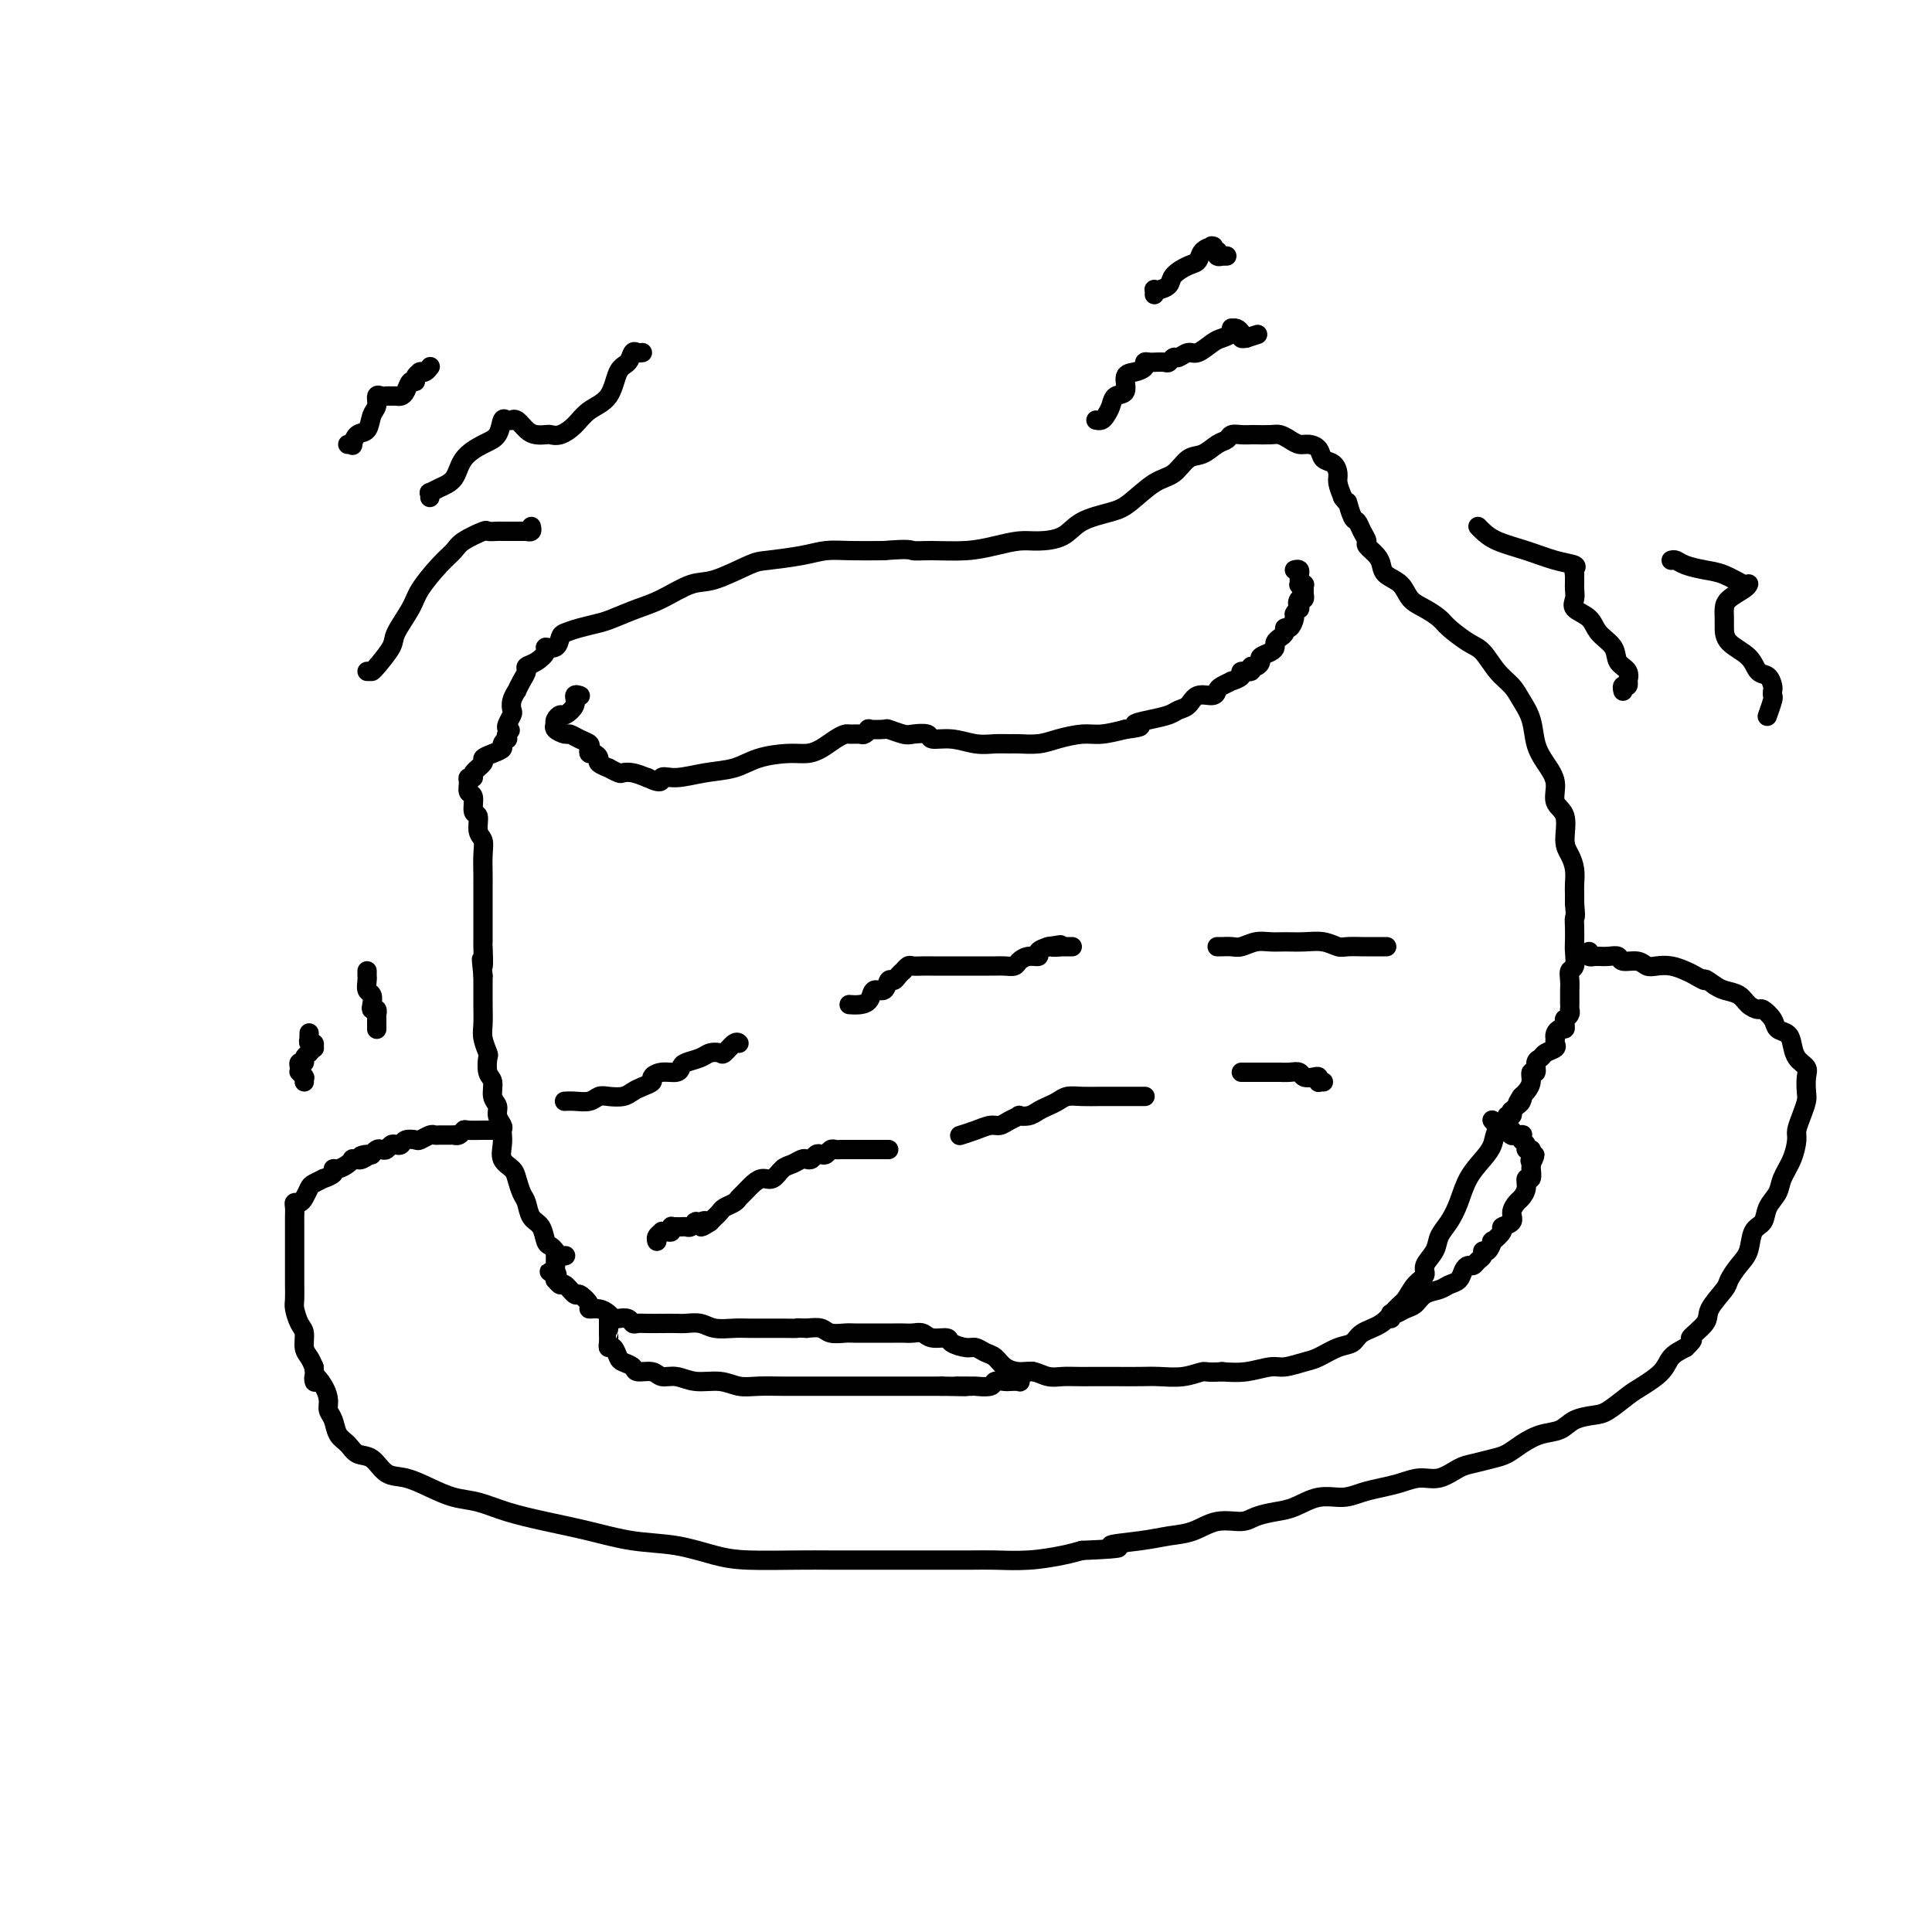 <svg viewBox='0 0 400 400' version='1.1' xmlns='http://www.w3.org/2000/svg' xmlns:xlink='http://www.w3.org/1999/xlink'><g fill='none' stroke='#000000' stroke-width='4' stroke-linecap='round' stroke-linejoin='round'><path d='M117,260c0.089,-0.023 0.178,-0.046 0,0c-0.178,0.046 -0.624,0.160 -1,0c-0.376,-0.160 -0.682,-0.594 -1,-1c-0.318,-0.406 -0.649,-0.784 -1,-1c-0.351,-0.216 -0.724,-0.269 -1,-1c-0.276,-0.731 -0.455,-2.139 -1,-3c-0.545,-0.861 -1.454,-1.175 -2,-2c-0.546,-0.825 -0.728,-2.159 -1,-3c-0.272,-0.841 -0.633,-1.187 -1,-2c-0.367,-0.813 -0.739,-2.092 -1,-3c-0.261,-0.908 -0.410,-1.444 -1,-2c-0.590,-0.556 -1.623,-1.133 -2,-2c-0.377,-0.867 -0.100,-2.024 0,-3c0.100,-0.976 0.023,-1.770 0,-2c-0.023,-0.230 0.009,0.104 0,0c-0.009,-0.104 -0.059,-0.646 0,-1c0.059,-0.354 0.227,-0.522 0,-1c-0.227,-0.478 -0.849,-1.267 -1,-2c-0.151,-0.733 0.170,-1.409 0,-2c-0.170,-0.591 -0.829,-1.098 -1,-2c-0.171,-0.902 0.147,-2.198 0,-3c-0.147,-0.802 -0.757,-1.109 -1,-2c-0.243,-0.891 -0.118,-2.367 0,-3c0.118,-0.633 0.228,-0.424 0,-1c-0.228,-0.576 -0.793,-1.939 -1,-3c-0.207,-1.061 -0.055,-1.820 0,-3c0.055,-1.180 0.015,-2.779 0,-4c-0.015,-1.221 -0.004,-2.063 0,-3c0.004,-0.937 0.002,-1.968 0,-3'/><path d='M100,202c-0.619,-6.093 -0.166,-2.326 0,-2c0.166,0.326 0.044,-2.790 0,-4c-0.044,-1.210 -0.012,-0.514 0,-1c0.012,-0.486 0.003,-2.155 0,-3c-0.003,-0.845 -0.001,-0.867 0,-1c0.001,-0.133 0.000,-0.376 0,-1c-0.000,-0.624 -0.000,-1.630 0,-2c0.000,-0.370 0.001,-0.106 0,-1c-0.001,-0.894 -0.004,-2.948 0,-4c0.004,-1.052 0.016,-1.102 0,-2c-0.016,-0.898 -0.061,-2.644 0,-4c0.061,-1.356 0.228,-2.322 0,-3c-0.228,-0.678 -0.849,-1.070 -1,-2c-0.151,-0.930 0.170,-2.399 0,-3c-0.170,-0.601 -0.831,-0.333 -1,-1c-0.169,-0.667 0.155,-2.269 0,-3c-0.155,-0.731 -0.790,-0.590 -1,-1c-0.210,-0.410 0.004,-1.370 0,-2c-0.004,-0.630 -0.227,-0.928 0,-1c0.227,-0.072 0.903,0.083 1,0c0.097,-0.083 -0.387,-0.403 0,-1c0.387,-0.597 1.644,-1.469 2,-2c0.356,-0.531 -0.188,-0.721 0,-1c0.188,-0.279 1.108,-0.649 2,-1c0.892,-0.351 1.756,-0.685 2,-1c0.244,-0.315 -0.130,-0.610 0,-1c0.130,-0.390 0.766,-0.874 1,-1c0.234,-0.126 0.067,0.107 0,0c-0.067,-0.107 -0.033,-0.553 0,-1'/><path d='M105,152c1.239,-1.561 0.336,-0.464 0,0c-0.336,0.464 -0.104,0.294 0,0c0.104,-0.294 0.079,-0.711 0,-1c-0.079,-0.289 -0.213,-0.450 0,-1c0.213,-0.550 0.774,-1.491 1,-2c0.226,-0.509 0.116,-0.587 0,-1c-0.116,-0.413 -0.237,-1.161 0,-2c0.237,-0.839 0.833,-1.769 1,-2c0.167,-0.231 -0.093,0.237 0,0c0.093,-0.237 0.541,-1.180 1,-2c0.459,-0.820 0.930,-1.516 1,-2c0.070,-0.484 -0.262,-0.755 0,-1c0.262,-0.245 1.117,-0.465 2,-1c0.883,-0.535 1.793,-1.386 2,-2c0.207,-0.614 -0.291,-0.990 0,-1c0.291,-0.010 1.369,0.348 2,0c0.631,-0.348 0.813,-1.402 1,-2c0.187,-0.598 0.377,-0.741 1,-1c0.623,-0.259 1.679,-0.634 3,-1c1.321,-0.366 2.905,-0.722 4,-1c1.095,-0.278 1.699,-0.478 3,-1c1.301,-0.522 3.297,-1.366 5,-2c1.703,-0.634 3.113,-1.059 5,-2c1.887,-0.941 4.251,-2.399 6,-3c1.749,-0.601 2.883,-0.347 5,-1c2.117,-0.653 5.218,-2.213 7,-3c1.782,-0.787 2.245,-0.799 4,-1c1.755,-0.201 4.800,-0.590 7,-1c2.200,-0.410 3.554,-0.841 5,-1c1.446,-0.159 2.985,-0.045 5,0c2.015,0.045 4.508,0.023 7,0'/><path d='M183,114c5.540,-0.461 5.392,-0.113 6,0c0.608,0.113 1.974,-0.008 4,0c2.026,0.008 4.713,0.144 7,0c2.287,-0.144 4.174,-0.570 6,-1c1.826,-0.430 3.591,-0.864 5,-1c1.409,-0.136 2.462,0.026 4,0c1.538,-0.026 3.562,-0.241 5,-1c1.438,-0.759 2.289,-2.061 4,-3c1.711,-0.939 4.282,-1.516 6,-2c1.718,-0.484 2.585,-0.874 4,-2c1.415,-1.126 3.380,-2.988 5,-4c1.620,-1.012 2.896,-1.174 4,-2c1.104,-0.826 2.035,-2.316 3,-3c0.965,-0.684 1.963,-0.561 3,-1c1.037,-0.439 2.113,-1.438 3,-2c0.887,-0.562 1.584,-0.687 2,-1c0.416,-0.313 0.552,-0.816 1,-1c0.448,-0.184 1.208,-0.050 2,0c0.792,0.050 1.616,0.016 2,0c0.384,-0.016 0.330,-0.014 1,0c0.670,0.014 2.066,0.042 3,0c0.934,-0.042 1.406,-0.153 2,0c0.594,0.153 1.310,0.570 2,1c0.690,0.430 1.354,0.874 2,1c0.646,0.126 1.273,-0.065 2,0c0.727,0.065 1.553,0.387 2,1c0.447,0.613 0.515,1.518 1,2c0.485,0.482 1.388,0.542 2,1c0.612,0.458 0.934,1.316 1,2c0.066,0.684 -0.124,1.196 0,2c0.124,0.804 0.562,1.902 1,3'/><path d='M278,103c1.262,1.756 0.917,0.645 1,1c0.083,0.355 0.595,2.174 1,3c0.405,0.826 0.704,0.658 1,1c0.296,0.342 0.591,1.194 1,2c0.409,0.806 0.934,1.567 1,2c0.066,0.433 -0.326,0.538 0,1c0.326,0.462 1.371,1.282 2,2c0.629,0.718 0.843,1.333 1,2c0.157,0.667 0.259,1.386 1,2c0.741,0.614 2.122,1.122 3,2c0.878,0.878 1.253,2.126 2,3c0.747,0.874 1.866,1.373 3,2c1.134,0.627 2.284,1.382 3,2c0.716,0.618 0.996,1.099 2,2c1.004,0.901 2.730,2.222 4,3c1.270,0.778 2.084,1.014 3,2c0.916,0.986 1.932,2.721 3,4c1.068,1.279 2.186,2.102 3,3c0.814,0.898 1.322,1.870 2,3c0.678,1.130 1.524,2.417 2,4c0.476,1.583 0.580,3.461 1,5c0.420,1.539 1.155,2.741 2,4c0.845,1.259 1.798,2.577 2,4c0.202,1.423 -0.349,2.950 0,4c0.349,1.050 1.596,1.622 2,3c0.404,1.378 -0.035,3.562 0,5c0.035,1.438 0.545,2.128 1,3c0.455,0.872 0.854,1.924 1,3c0.146,1.076 0.039,2.174 0,3c-0.039,0.826 -0.011,1.379 0,2c0.011,0.621 0.006,1.311 0,2'/><path d='M326,187c0.310,3.386 0.084,2.851 0,3c-0.084,0.149 -0.026,0.981 0,2c0.026,1.019 0.021,2.226 0,3c-0.021,0.774 -0.058,1.114 0,2c0.058,0.886 0.212,2.316 0,3c-0.212,0.684 -0.789,0.620 -1,1c-0.211,0.380 -0.057,1.202 0,2c0.057,0.798 0.015,1.572 0,2c-0.015,0.428 -0.003,0.510 0,1c0.003,0.490 -0.003,1.389 0,2c0.003,0.611 0.015,0.933 0,1c-0.015,0.067 -0.057,-0.123 0,0c0.057,0.123 0.212,0.559 0,1c-0.212,0.441 -0.792,0.888 -1,1c-0.208,0.112 -0.046,-0.111 0,0c0.046,0.111 -0.026,0.556 0,1c0.026,0.444 0.151,0.889 0,1c-0.151,0.111 -0.577,-0.111 -1,0c-0.423,0.111 -0.844,0.555 -1,1c-0.156,0.445 -0.049,0.893 0,1c0.049,0.107 0.039,-0.126 0,0c-0.039,0.126 -0.105,0.610 0,1c0.105,0.390 0.383,0.687 0,1c-0.383,0.313 -1.427,0.643 -2,1c-0.573,0.357 -0.675,0.743 -1,1c-0.325,0.257 -0.875,0.387 -1,1c-0.125,0.613 0.174,1.708 0,2c-0.174,0.292 -0.820,-0.221 -1,0c-0.180,0.221 0.105,1.175 0,2c-0.105,0.825 -0.602,1.521 -1,2c-0.398,0.479 -0.699,0.739 -1,1'/><path d='M315,227c-1.559,2.735 -0.457,0.574 0,0c0.457,-0.574 0.267,0.439 0,1c-0.267,0.561 -0.612,0.672 -1,1c-0.388,0.328 -0.820,0.875 -1,1c-0.180,0.125 -0.108,-0.172 0,0c0.108,0.172 0.251,0.812 0,1c-0.251,0.188 -0.895,-0.074 -1,0c-0.105,0.074 0.330,0.486 0,1c-0.330,0.514 -1.425,1.130 -2,2c-0.575,0.870 -0.629,1.993 -1,3c-0.371,1.007 -1.059,1.897 -2,3c-0.941,1.103 -2.135,2.420 -3,4c-0.865,1.580 -1.403,3.424 -2,5c-0.597,1.576 -1.255,2.884 -2,4c-0.745,1.116 -1.579,2.041 -2,3c-0.421,0.959 -0.431,1.952 -1,3c-0.569,1.048 -1.699,2.153 -2,3c-0.301,0.847 0.227,1.438 0,2c-0.227,0.562 -1.209,1.095 -2,2c-0.791,0.905 -1.390,2.183 -2,3c-0.610,0.817 -1.229,1.173 -2,2c-0.771,0.827 -1.694,2.123 -3,3c-1.306,0.877 -2.995,1.334 -4,2c-1.005,0.666 -1.326,1.542 -2,2c-0.674,0.458 -1.701,0.500 -3,1c-1.299,0.500 -2.871,1.458 -4,2c-1.129,0.542 -1.816,0.667 -3,1c-1.184,0.333 -2.864,0.873 -4,1c-1.136,0.127 -1.729,-0.158 -3,0c-1.271,0.158 -3.220,0.759 -5,1c-1.780,0.241 -3.390,0.120 -5,0'/><path d='M253,284c-3.361,0.249 -3.265,-0.130 -4,0c-0.735,0.130 -2.301,0.767 -4,1c-1.699,0.233 -3.532,0.063 -5,0c-1.468,-0.063 -2.570,-0.017 -4,0c-1.430,0.017 -3.187,0.006 -5,0c-1.813,-0.006 -3.682,-0.005 -5,0c-1.318,0.005 -2.085,0.016 -3,0c-0.915,-0.016 -1.978,-0.059 -3,0c-1.022,0.059 -2.003,0.219 -3,0c-0.997,-0.219 -2.010,-0.818 -3,-1c-0.990,-0.182 -1.956,0.052 -3,0c-1.044,-0.052 -2.165,-0.392 -3,-1c-0.835,-0.608 -1.383,-1.486 -2,-2c-0.617,-0.514 -1.301,-0.664 -2,-1c-0.699,-0.336 -1.412,-0.860 -2,-1c-0.588,-0.140 -1.049,0.102 -2,0c-0.951,-0.102 -2.390,-0.549 -3,-1c-0.610,-0.451 -0.389,-0.905 -1,-1c-0.611,-0.095 -2.052,0.171 -3,0c-0.948,-0.171 -1.404,-0.778 -2,-1c-0.596,-0.222 -1.334,-0.060 -2,0c-0.666,0.060 -1.262,0.016 -2,0c-0.738,-0.016 -1.619,-0.004 -2,0c-0.381,0.004 -0.261,0.001 -1,0c-0.739,-0.001 -2.338,0.001 -3,0c-0.662,-0.001 -0.389,-0.004 -1,0c-0.611,0.004 -2.106,0.015 -3,0c-0.894,-0.015 -1.188,-0.056 -2,0c-0.812,0.056 -2.142,0.207 -3,0c-0.858,-0.207 -1.245,-0.774 -2,-1c-0.755,-0.226 -1.877,-0.113 -3,0'/><path d='M167,275c-3.729,-0.155 -2.051,-0.042 -2,0c0.051,0.042 -1.526,0.012 -3,0c-1.474,-0.012 -2.845,-0.007 -4,0c-1.155,0.007 -2.095,0.016 -3,0c-0.905,-0.016 -1.775,-0.057 -3,0c-1.225,0.057 -2.806,0.211 -4,0c-1.194,-0.211 -2.000,-0.789 -3,-1c-1.000,-0.211 -2.194,-0.057 -3,0c-0.806,0.057 -1.224,0.016 -2,0c-0.776,-0.016 -1.909,-0.008 -3,0c-1.091,0.008 -2.141,0.016 -3,0c-0.859,-0.016 -1.526,-0.056 -2,0c-0.474,0.056 -0.756,0.208 -1,0c-0.244,-0.208 -0.449,-0.778 -1,-1c-0.551,-0.222 -1.448,-0.098 -2,0c-0.552,0.098 -0.759,0.168 -1,0c-0.241,-0.168 -0.517,-0.575 -1,-1c-0.483,-0.425 -1.175,-0.868 -2,-1c-0.825,-0.132 -1.783,0.048 -2,0c-0.217,-0.048 0.307,-0.323 0,-1c-0.307,-0.677 -1.445,-1.754 -2,-2c-0.555,-0.246 -0.527,0.341 -1,0c-0.473,-0.341 -1.447,-1.611 -2,-2c-0.553,-0.389 -0.684,0.102 -1,0c-0.316,-0.102 -0.816,-0.797 -1,-1c-0.184,-0.203 -0.053,0.085 0,0c0.053,-0.085 0.026,-0.542 0,-1'/><path d='M115,264c-2.475,-1.505 -0.663,-0.267 0,0c0.663,0.267 0.178,-0.437 0,-1c-0.178,-0.563 -0.048,-0.986 0,-1c0.048,-0.014 0.013,0.381 0,0c-0.013,-0.381 -0.004,-1.537 0,-2c0.004,-0.463 0.002,-0.231 0,0'/><path d='M120,144c0.128,0.044 0.256,0.088 0,0c-0.256,-0.088 -0.895,-0.308 -1,0c-0.105,0.308 0.326,1.144 0,2c-0.326,0.856 -1.407,1.731 -2,2c-0.593,0.269 -0.697,-0.069 -1,0c-0.303,0.069 -0.806,0.544 -1,1c-0.194,0.456 -0.078,0.892 0,1c0.078,0.108 0.117,-0.112 0,0c-0.117,0.112 -0.392,0.555 0,1c0.392,0.445 1.450,0.893 2,1c0.550,0.107 0.592,-0.125 1,0c0.408,0.125 1.184,0.607 2,1c0.816,0.393 1.673,0.697 2,1c0.327,0.303 0.124,0.606 0,1c-0.124,0.394 -0.169,0.880 0,1c0.169,0.120 0.551,-0.127 1,0c0.449,0.127 0.964,0.626 1,1c0.036,0.374 -0.409,0.622 0,1c0.409,0.378 1.670,0.885 2,1c0.330,0.115 -0.271,-0.163 0,0c0.271,0.163 1.413,0.765 2,1c0.587,0.235 0.620,0.102 1,0c0.380,-0.102 1.109,-0.172 2,0c0.891,0.172 1.946,0.586 3,1'/><path d='M134,161c3.512,1.688 2.793,0.407 3,0c0.207,-0.407 1.339,0.059 3,0c1.661,-0.059 3.852,-0.642 6,-1c2.148,-0.358 4.255,-0.490 6,-1c1.745,-0.510 3.128,-1.397 5,-2c1.872,-0.603 4.232,-0.922 6,-1c1.768,-0.078 2.945,0.084 4,0c1.055,-0.084 1.988,-0.415 3,-1c1.012,-0.585 2.102,-1.424 3,-2c0.898,-0.576 1.604,-0.890 2,-1c0.396,-0.110 0.481,-0.015 1,0c0.519,0.015 1.471,-0.048 2,0c0.529,0.048 0.637,0.208 1,0c0.363,-0.208 0.983,-0.784 1,-1c0.017,-0.216 -0.569,-0.072 0,0c0.569,0.072 2.293,0.071 3,0c0.707,-0.071 0.397,-0.211 1,0c0.603,0.211 2.120,0.774 3,1c0.880,0.226 1.123,0.117 2,0c0.877,-0.117 2.387,-0.242 3,0c0.613,0.242 0.328,0.849 1,1c0.672,0.151 2.300,-0.156 4,0c1.700,0.156 3.473,0.775 5,1c1.527,0.225 2.809,0.058 4,0c1.191,-0.058 2.293,-0.005 3,0c0.707,0.005 1.020,-0.036 2,0c0.980,0.036 2.627,0.151 4,0c1.373,-0.151 2.471,-0.566 4,-1c1.529,-0.434 3.489,-0.886 5,-1c1.511,-0.114 2.575,0.110 4,0c1.425,-0.110 3.213,-0.555 5,-1'/><path d='M233,151c5.125,-0.642 2.437,-0.748 2,-1c-0.437,-0.252 1.376,-0.650 3,-1c1.624,-0.350 3.058,-0.653 4,-1c0.942,-0.347 1.390,-0.737 2,-1c0.610,-0.263 1.380,-0.399 2,-1c0.620,-0.601 1.088,-1.668 2,-2c0.912,-0.332 2.267,0.069 3,0c0.733,-0.069 0.846,-0.610 1,-1c0.154,-0.390 0.351,-0.630 1,-1c0.649,-0.370 1.751,-0.868 2,-1c0.249,-0.132 -0.354,0.104 0,0c0.354,-0.104 1.667,-0.549 2,-1c0.333,-0.451 -0.313,-0.908 0,-1c0.313,-0.092 1.585,0.183 2,0c0.415,-0.183 -0.026,-0.822 0,-1c0.026,-0.178 0.519,0.107 1,0c0.481,-0.107 0.951,-0.606 1,-1c0.049,-0.394 -0.324,-0.683 0,-1c0.324,-0.317 1.345,-0.662 2,-1c0.655,-0.338 0.945,-0.669 1,-1c0.055,-0.331 -0.126,-0.661 0,-1c0.126,-0.339 0.560,-0.686 1,-1c0.440,-0.314 0.887,-0.595 1,-1c0.113,-0.405 -0.110,-0.936 0,-1c0.110,-0.064 0.551,0.338 1,0c0.449,-0.338 0.905,-1.415 1,-2c0.095,-0.585 -0.171,-0.679 0,-1c0.171,-0.321 0.778,-0.870 1,-1c0.222,-0.130 0.060,0.157 0,0c-0.060,-0.157 -0.017,-0.759 0,-1c0.017,-0.241 0.009,-0.120 0,0'/><path d='M269,125c1.873,-2.255 0.554,-0.393 0,0c-0.554,0.393 -0.345,-0.683 0,-1c0.345,-0.317 0.824,0.126 1,0c0.176,-0.126 0.047,-0.822 0,-1c-0.047,-0.178 -0.013,0.163 0,0c0.013,-0.163 0.004,-0.828 0,-1c-0.004,-0.172 -0.005,0.150 0,0c0.005,-0.150 0.015,-0.771 0,-1c-0.015,-0.229 -0.057,-0.065 0,0c0.057,0.065 0.211,0.032 0,0c-0.211,-0.032 -0.789,-0.061 -1,0c-0.211,0.061 -0.057,0.214 0,0c0.057,-0.214 0.015,-0.793 0,-1c-0.015,-0.207 -0.004,-0.040 0,0c0.004,0.040 0.002,-0.046 0,0c-0.002,0.046 -0.004,0.222 0,0c0.004,-0.222 0.015,-0.844 0,-1c-0.015,-0.156 -0.056,0.154 0,0c0.056,-0.154 0.207,-0.772 0,-1c-0.207,-0.228 -0.774,-0.065 -1,0c-0.226,0.065 -0.113,0.033 0,0'/><path d='M102,234c-0.451,-0.000 -0.903,-0.000 -1,0c-0.097,0.000 0.160,0.000 0,0c-0.160,-0.000 -0.736,-0.001 -1,0c-0.264,0.001 -0.217,0.004 0,0c0.217,-0.004 0.604,-0.015 0,0c-0.604,0.015 -2.199,0.057 -3,0c-0.801,-0.057 -0.807,-0.211 -1,0c-0.193,0.211 -0.573,0.789 -1,1c-0.427,0.211 -0.902,0.057 -1,0c-0.098,-0.057 0.180,-0.015 0,0c-0.180,0.015 -0.818,0.004 -1,0c-0.182,-0.004 0.092,-0.001 0,0c-0.092,0.001 -0.548,-0.001 -1,0c-0.452,0.001 -0.899,0.004 -1,0c-0.101,-0.004 0.143,-0.015 0,0c-0.143,0.015 -0.672,0.056 -1,0c-0.328,-0.056 -0.455,-0.207 -1,0c-0.545,0.207 -1.508,0.774 -2,1c-0.492,0.226 -0.513,0.112 -1,0c-0.487,-0.112 -1.440,-0.223 -2,0c-0.560,0.223 -0.727,0.778 -1,1c-0.273,0.222 -0.650,0.111 -1,0c-0.350,-0.111 -0.672,-0.222 -1,0c-0.328,0.222 -0.663,0.778 -1,1c-0.337,0.222 -0.678,0.111 -1,0c-0.322,-0.111 -0.625,-0.222 -1,0c-0.375,0.222 -0.821,0.778 -1,1c-0.179,0.222 -0.089,0.111 0,0'/><path d='M77,239c-4.051,0.713 -1.678,-0.005 -1,0c0.678,0.005 -0.340,0.733 -1,1c-0.660,0.267 -0.964,0.074 -1,0c-0.036,-0.074 0.194,-0.030 0,0c-0.194,0.030 -0.813,0.046 -1,0c-0.187,-0.046 0.057,-0.153 0,0c-0.057,0.153 -0.416,0.567 -1,1c-0.584,0.433 -1.395,0.886 -2,1c-0.605,0.114 -1.006,-0.110 -1,0c0.006,0.110 0.419,0.553 0,1c-0.419,0.447 -1.670,0.897 -2,1c-0.330,0.103 0.263,-0.140 0,0c-0.263,0.140 -1.381,0.664 -2,1c-0.619,0.336 -0.740,0.484 -1,1c-0.260,0.516 -0.658,1.398 -1,2c-0.342,0.602 -0.628,0.923 -1,1c-0.372,0.077 -0.832,-0.091 -1,0c-0.168,0.091 -0.045,0.439 0,1c0.045,0.561 0.012,1.333 0,2c-0.012,0.667 -0.003,1.227 0,2c0.003,0.773 0.001,1.758 0,3c-0.001,1.242 -0.001,2.740 0,4c0.001,1.260 0.003,2.281 0,3c-0.003,0.719 -0.011,1.136 0,2c0.011,0.864 0.041,2.175 0,3c-0.041,0.825 -0.152,1.166 0,2c0.152,0.834 0.565,2.163 1,3c0.435,0.837 0.890,1.183 1,2c0.110,0.817 -0.124,2.105 0,3c0.124,0.895 0.607,1.399 1,2c0.393,0.601 0.697,1.301 1,2'/><path d='M65,283c0.515,5.169 -0.199,2.591 0,2c0.199,-0.591 1.309,0.804 2,2c0.691,1.196 0.962,2.193 1,3c0.038,0.807 -0.156,1.425 0,2c0.156,0.575 0.664,1.108 1,2c0.336,0.892 0.501,2.145 1,3c0.499,0.855 1.332,1.314 2,2c0.668,0.686 1.171,1.601 2,2c0.829,0.399 1.985,0.282 3,1c1.015,0.718 1.890,2.272 3,3c1.110,0.728 2.454,0.632 4,1c1.546,0.368 3.295,1.201 5,2c1.705,0.799 3.366,1.565 5,2c1.634,0.435 3.242,0.540 5,1c1.758,0.460 3.668,1.274 6,2c2.332,0.726 5.088,1.364 8,2c2.912,0.636 5.982,1.270 9,2c3.018,0.730 5.986,1.554 9,2c3.014,0.446 6.074,0.512 9,1c2.926,0.488 5.717,1.399 8,2c2.283,0.601 4.057,0.893 7,1c2.943,0.107 7.056,0.029 10,0c2.944,-0.029 4.721,-0.008 7,0c2.279,0.008 5.061,0.002 8,0c2.939,-0.002 6.033,0.000 8,0c1.967,-0.000 2.805,-0.003 5,0c2.195,0.003 5.746,0.012 8,0c2.254,-0.012 3.213,-0.044 5,0c1.787,0.044 4.404,0.166 7,0c2.596,-0.166 5.170,-0.619 7,-1c1.830,-0.381 2.915,-0.691 4,-1'/><path d='M224,321c11.749,-0.490 6.623,-0.713 6,-1c-0.623,-0.287 3.258,-0.636 6,-1c2.742,-0.364 4.347,-0.741 6,-1c1.653,-0.259 3.355,-0.398 5,-1c1.645,-0.602 3.233,-1.665 5,-2c1.767,-0.335 3.714,0.060 5,0c1.286,-0.060 1.912,-0.576 3,-1c1.088,-0.424 2.639,-0.758 4,-1c1.361,-0.242 2.530,-0.394 4,-1c1.470,-0.606 3.239,-1.668 5,-2c1.761,-0.332 3.513,0.064 5,0c1.487,-0.064 2.707,-0.590 4,-1c1.293,-0.410 2.657,-0.705 4,-1c1.343,-0.295 2.665,-0.590 4,-1c1.335,-0.410 2.682,-0.936 4,-1c1.318,-0.064 2.607,0.334 4,0c1.393,-0.334 2.889,-1.402 4,-2c1.111,-0.598 1.836,-0.728 3,-1c1.164,-0.272 2.766,-0.688 4,-1c1.234,-0.312 2.100,-0.521 3,-1c0.900,-0.479 1.834,-1.228 3,-2c1.166,-0.772 2.565,-1.567 4,-2c1.435,-0.433 2.905,-0.504 4,-1c1.095,-0.496 1.814,-1.416 3,-2c1.186,-0.584 2.839,-0.831 4,-1c1.161,-0.169 1.829,-0.262 3,-1c1.171,-0.738 2.844,-2.123 4,-3c1.156,-0.877 1.794,-1.245 3,-2c1.206,-0.755 2.978,-1.895 4,-3c1.022,-1.105 1.292,-2.173 2,-3c0.708,-0.827 1.854,-1.414 3,-2'/><path d='M349,279c2.524,-2.315 0.832,-1.602 1,-2c0.168,-0.398 2.194,-1.906 3,-3c0.806,-1.094 0.391,-1.775 1,-3c0.609,-1.225 2.242,-2.993 3,-4c0.758,-1.007 0.641,-1.252 1,-2c0.359,-0.748 1.194,-1.999 2,-3c0.806,-1.001 1.582,-1.752 2,-3c0.418,-1.248 0.478,-2.994 1,-4c0.522,-1.006 1.505,-1.272 2,-2c0.495,-0.728 0.501,-1.918 1,-3c0.499,-1.082 1.492,-2.057 2,-3c0.508,-0.943 0.531,-1.855 1,-3c0.469,-1.145 1.383,-2.523 2,-4c0.617,-1.477 0.936,-3.052 1,-4c0.064,-0.948 -0.127,-1.269 0,-2c0.127,-0.731 0.572,-1.873 1,-3c0.428,-1.127 0.840,-2.240 1,-3c0.160,-0.760 0.068,-1.166 0,-2c-0.068,-0.834 -0.111,-2.097 0,-3c0.111,-0.903 0.377,-1.446 0,-2c-0.377,-0.554 -1.395,-1.121 -2,-2c-0.605,-0.879 -0.796,-2.072 -1,-3c-0.204,-0.928 -0.421,-1.593 -1,-2c-0.579,-0.407 -1.520,-0.556 -2,-1c-0.480,-0.444 -0.498,-1.183 -1,-2c-0.502,-0.817 -1.489,-1.710 -2,-2c-0.511,-0.290 -0.546,0.025 -1,0c-0.454,-0.025 -1.328,-0.388 -2,-1c-0.672,-0.612 -1.142,-1.472 -2,-2c-0.858,-0.528 -2.102,-0.722 -3,-1c-0.898,-0.278 -1.449,-0.639 -2,-1'/><path d='M355,204c-2.829,-2.034 -1.902,-1.120 -2,-1c-0.098,0.120 -1.220,-0.555 -2,-1c-0.780,-0.445 -1.219,-0.659 -2,-1c-0.781,-0.341 -1.905,-0.808 -3,-1c-1.095,-0.192 -2.163,-0.108 -3,0c-0.837,0.108 -1.445,0.239 -2,0c-0.555,-0.239 -1.057,-0.849 -2,-1c-0.943,-0.151 -2.329,0.156 -3,0c-0.671,-0.156 -0.629,-0.774 -1,-1c-0.371,-0.226 -1.156,-0.061 -2,0c-0.844,0.061 -1.747,0.017 -2,0c-0.253,-0.017 0.142,-0.008 0,0c-0.142,0.008 -0.823,0.016 -1,0c-0.177,-0.016 0.148,-0.056 0,0c-0.148,0.056 -0.771,0.207 -1,0c-0.229,-0.207 -0.066,-0.774 0,-1c0.066,-0.226 0.033,-0.113 0,0'/><path d='M126,273c0.000,-0.231 0.000,-0.462 0,0c-0.000,0.462 -0.001,1.617 0,2c0.001,0.383 0.003,-0.004 0,0c-0.003,0.004 -0.012,0.400 0,1c0.012,0.600 0.043,1.404 0,2c-0.043,0.596 -0.162,0.986 0,1c0.162,0.014 0.605,-0.346 1,0c0.395,0.346 0.743,1.398 1,2c0.257,0.602 0.424,0.754 1,1c0.576,0.246 1.560,0.587 2,1c0.440,0.413 0.335,0.899 1,1c0.665,0.101 2.099,-0.184 3,0c0.901,0.184 1.269,0.838 2,1c0.731,0.162 1.825,-0.167 3,0c1.175,0.167 2.432,0.829 4,1c1.568,0.171 3.446,-0.150 5,0c1.554,0.150 2.782,0.772 4,1c1.218,0.228 2.426,0.061 4,0c1.574,-0.061 3.515,-0.016 5,0c1.485,0.016 2.513,0.004 4,0c1.487,-0.004 3.432,-0.001 5,0c1.568,0.001 2.758,0.000 4,0c1.242,-0.000 2.534,-0.000 4,0c1.466,0.000 3.106,0.000 4,0c0.894,-0.000 1.044,-0.000 2,0c0.956,0.000 2.719,0.000 4,0c1.281,-0.000 2.080,-0.000 3,0c0.920,0.000 1.960,0.000 3,0'/><path d='M195,287c8.391,0.154 3.868,0.037 3,0c-0.868,-0.037 1.918,0.004 3,0c1.082,-0.004 0.460,-0.054 1,0c0.540,0.054 2.243,0.210 3,0c0.757,-0.210 0.567,-0.787 1,-1c0.433,-0.213 1.489,-0.061 2,0c0.511,0.061 0.477,0.030 1,0c0.523,-0.030 1.602,-0.060 2,0c0.398,0.060 0.113,0.208 0,0c-0.113,-0.208 -0.055,-0.774 0,-1c0.055,-0.226 0.106,-0.113 0,0c-0.106,0.113 -0.369,0.226 0,0c0.369,-0.226 1.368,-0.792 2,-1c0.632,-0.208 0.895,-0.060 1,0c0.105,0.060 0.053,0.030 0,0'/><path d='M288,273c0.018,-0.416 0.035,-0.831 0,-1c-0.035,-0.169 -0.124,-0.090 0,0c0.124,0.090 0.460,0.193 1,0c0.540,-0.193 1.285,-0.682 2,-1c0.715,-0.318 1.400,-0.465 2,-1c0.600,-0.535 1.116,-1.456 2,-2c0.884,-0.544 2.135,-0.710 3,-1c0.865,-0.290 1.345,-0.704 2,-1c0.655,-0.296 1.485,-0.475 2,-1c0.515,-0.525 0.716,-1.397 1,-2c0.284,-0.603 0.650,-0.936 1,-1c0.350,-0.064 0.685,0.143 1,0c0.315,-0.143 0.611,-0.635 1,-1c0.389,-0.365 0.873,-0.604 1,-1c0.127,-0.396 -0.101,-0.950 0,-1c0.101,-0.050 0.533,0.404 1,0c0.467,-0.404 0.970,-1.666 1,-2c0.030,-0.334 -0.413,0.259 0,0c0.413,-0.259 1.683,-1.369 2,-2c0.317,-0.631 -0.319,-0.784 0,-1c0.319,-0.216 1.592,-0.494 2,-1c0.408,-0.506 -0.049,-1.240 0,-2c0.049,-0.760 0.605,-1.546 1,-2c0.395,-0.454 0.628,-0.574 1,-1c0.372,-0.426 0.884,-1.157 1,-2c0.116,-0.843 -0.165,-1.798 0,-2c0.165,-0.202 0.776,0.348 1,0c0.224,-0.348 0.060,-1.594 0,-2c-0.060,-0.406 -0.017,0.027 0,0c0.017,-0.027 0.009,-0.513 0,-1'/><path d='M317,241c1.547,-3.163 0.416,-1.569 0,-1c-0.416,0.569 -0.115,0.115 0,0c0.115,-0.115 0.046,0.110 0,0c-0.046,-0.110 -0.069,-0.554 0,-1c0.069,-0.446 0.228,-0.894 0,-1c-0.228,-0.106 -0.844,0.129 -1,0c-0.156,-0.129 0.147,-0.623 0,-1c-0.147,-0.377 -0.743,-0.637 -1,-1c-0.257,-0.363 -0.174,-0.828 0,-1c0.174,-0.172 0.440,-0.050 0,0c-0.440,0.050 -1.586,0.027 -2,0c-0.414,-0.027 -0.096,-0.059 0,0c0.096,0.059 -0.030,0.208 0,0c0.030,-0.208 0.215,-0.773 0,-1c-0.215,-0.227 -0.832,-0.117 -1,0c-0.168,0.117 0.113,0.242 0,0c-0.113,-0.242 -0.619,-0.849 -1,-1c-0.381,-0.151 -0.638,0.155 -1,0c-0.362,-0.155 -0.828,-0.773 -1,-1c-0.172,-0.227 -0.049,-0.065 0,0c0.049,0.065 0.025,0.032 0,0'/><path d='M117,228c0.040,-0.002 0.080,-0.004 0,0c-0.080,0.004 -0.279,0.015 0,0c0.279,-0.015 1.037,-0.056 2,0c0.963,0.056 2.131,0.208 3,0c0.869,-0.208 1.440,-0.777 2,-1c0.560,-0.223 1.111,-0.101 2,0c0.889,0.101 2.118,0.182 3,0c0.882,-0.182 1.418,-0.627 2,-1c0.582,-0.373 1.210,-0.673 2,-1c0.790,-0.327 1.742,-0.679 2,-1c0.258,-0.321 -0.178,-0.611 0,-1c0.178,-0.389 0.972,-0.878 2,-1c1.028,-0.122 2.292,0.121 3,0c0.708,-0.121 0.862,-0.607 1,-1c0.138,-0.393 0.259,-0.692 1,-1c0.741,-0.308 2.100,-0.626 3,-1c0.900,-0.374 1.341,-0.804 2,-1c0.659,-0.196 1.536,-0.158 2,0c0.464,0.158 0.517,0.434 1,0c0.483,-0.434 1.398,-1.580 2,-2c0.602,-0.420 0.893,-0.113 1,0c0.107,0.113 0.031,0.032 0,0c-0.031,-0.032 -0.015,-0.016 0,0'/><path d='M176,208c-0.170,-0.013 -0.340,-0.026 0,0c0.340,0.026 1.190,0.090 2,0c0.810,-0.090 1.579,-0.335 2,-1c0.421,-0.665 0.494,-1.750 1,-2c0.506,-0.250 1.446,0.335 2,0c0.554,-0.335 0.722,-1.591 1,-2c0.278,-0.409 0.666,0.030 1,0c0.334,-0.030 0.613,-0.530 1,-1c0.387,-0.470 0.880,-0.911 1,-1c0.120,-0.089 -0.135,0.172 0,0c0.135,-0.172 0.659,-0.778 1,-1c0.341,-0.222 0.500,-0.059 1,0c0.500,0.059 1.341,0.016 2,0c0.659,-0.016 1.135,-0.004 2,0c0.865,0.004 2.119,0.001 3,0c0.881,-0.001 1.388,-0.000 2,0c0.612,0.000 1.329,0.000 2,0c0.671,-0.000 1.296,-0.000 2,0c0.704,0.000 1.488,0.001 2,0c0.512,-0.001 0.752,-0.003 1,0c0.248,0.003 0.503,0.011 1,0c0.497,-0.011 1.237,-0.041 2,0c0.763,0.041 1.548,0.152 2,0c0.452,-0.152 0.571,-0.565 1,-1c0.429,-0.435 1.166,-0.890 2,-1c0.834,-0.110 1.763,0.124 2,0c0.237,-0.124 -0.218,-0.607 0,-1c0.218,-0.393 1.109,-0.697 2,-1'/><path d='M217,196c4.743,-0.774 1.600,-0.207 1,0c-0.600,0.207 1.342,0.056 2,0c0.658,-0.056 0.032,-0.015 0,0c-0.032,0.015 0.530,0.004 1,0c0.470,-0.004 0.849,-0.001 1,0c0.151,0.001 0.076,0.001 0,0'/><path d='M252,196c0.238,0.008 0.475,0.016 1,0c0.525,-0.016 1.336,-0.057 2,0c0.664,0.057 1.181,0.212 2,0c0.819,-0.212 1.941,-0.790 3,-1c1.059,-0.210 2.056,-0.053 3,0c0.944,0.053 1.837,-0.000 3,0c1.163,0.000 2.596,0.053 4,0c1.404,-0.053 2.778,-0.210 4,0c1.222,0.210 2.293,0.788 3,1c0.707,0.212 1.050,0.057 2,0c0.950,-0.057 2.506,-0.015 3,0c0.494,0.015 -0.074,0.004 0,0c0.074,-0.004 0.791,-0.001 1,0c0.209,0.001 -0.089,0.000 0,0c0.089,-0.000 0.564,-0.000 1,0c0.436,0.000 0.834,0.000 1,0c0.166,-0.000 0.101,-0.000 0,0c-0.101,0.000 -0.237,0.000 0,0c0.237,-0.000 0.848,-0.000 1,0c0.152,0.000 -0.155,0.000 0,0c0.155,-0.000 0.773,-0.000 1,0c0.227,0.000 0.065,0.000 0,0c-0.065,-0.000 -0.032,-0.000 0,0'/><path d='M274,224c-0.422,-0.002 -0.845,-0.004 -1,0c-0.155,0.004 -0.044,0.015 0,0c0.044,-0.015 0.019,-0.056 0,0c-0.019,0.056 -0.032,0.207 0,0c0.032,-0.207 0.108,-0.774 0,-1c-0.108,-0.226 -0.400,-0.113 -1,0c-0.600,0.113 -1.509,0.226 -2,0c-0.491,-0.226 -0.564,-0.793 -1,-1c-0.436,-0.207 -1.233,-0.056 -2,0c-0.767,0.056 -1.502,0.015 -2,0c-0.498,-0.015 -0.759,-0.004 -1,0c-0.241,0.004 -0.461,0.001 -1,0c-0.539,-0.001 -1.398,-0.000 -2,0c-0.602,0.000 -0.949,0.000 -1,0c-0.051,-0.000 0.193,-0.000 0,0c-0.193,0.000 -0.822,0.000 -1,0c-0.178,-0.000 0.096,-0.000 0,0c-0.096,0.000 -0.562,0.000 -1,0c-0.438,-0.000 -0.849,-0.000 -1,0c-0.151,0.000 -0.043,0.000 0,0c0.043,-0.000 0.022,-0.000 0,0'/><path d='M237,227c0.062,-0.000 0.124,-0.000 0,0c-0.124,0.000 -0.434,0.000 -1,0c-0.566,-0.000 -1.387,-0.001 -2,0c-0.613,0.001 -1.018,0.003 -2,0c-0.982,-0.003 -2.542,-0.012 -4,0c-1.458,0.012 -2.813,0.044 -4,0c-1.187,-0.044 -2.204,-0.166 -3,0c-0.796,0.166 -1.370,0.619 -2,1c-0.630,0.381 -1.316,0.690 -2,1c-0.684,0.310 -1.366,0.622 -2,1c-0.634,0.378 -1.220,0.823 -2,1c-0.780,0.177 -1.755,0.085 -2,0c-0.245,-0.085 0.242,-0.164 0,0c-0.242,0.164 -1.211,0.569 -2,1c-0.789,0.431 -1.399,0.886 -2,1c-0.601,0.114 -1.192,-0.114 -2,0c-0.808,0.114 -1.833,0.569 -3,1c-1.167,0.431 -2.476,0.837 -3,1c-0.524,0.163 -0.262,0.081 0,0'/><path d='M184,238c-0.333,-0.000 -0.666,-0.000 -1,0c-0.334,0.000 -0.668,0.000 -1,0c-0.332,-0.000 -0.661,-0.000 -1,0c-0.339,0.000 -0.687,0.000 -1,0c-0.313,-0.000 -0.591,-0.000 -1,0c-0.409,0.000 -0.950,0.000 -1,0c-0.050,-0.000 0.390,-0.000 0,0c-0.390,0.000 -1.610,0.000 -2,0c-0.390,-0.000 0.050,-0.001 0,0c-0.050,0.001 -0.591,0.004 -1,0c-0.409,-0.004 -0.687,-0.015 -1,0c-0.313,0.015 -0.661,0.056 -1,0c-0.339,-0.056 -0.668,-0.207 -1,0c-0.332,0.207 -0.667,0.774 -1,1c-0.333,0.226 -0.666,0.112 -1,0c-0.334,-0.112 -0.670,-0.223 -1,0c-0.330,0.223 -0.655,0.779 -1,1c-0.345,0.221 -0.711,0.105 -1,0c-0.289,-0.105 -0.500,-0.200 -1,0c-0.500,0.200 -1.288,0.697 -2,1c-0.712,0.303 -1.346,0.414 -2,1c-0.654,0.586 -1.327,1.649 -2,2c-0.673,0.351 -1.345,-0.008 -2,0c-0.655,0.008 -1.293,0.383 -2,1c-0.707,0.617 -1.485,1.475 -2,2c-0.515,0.525 -0.768,0.718 -1,1c-0.232,0.282 -0.443,0.653 -1,1c-0.557,0.347 -1.458,0.670 -2,1c-0.542,0.330 -0.723,0.666 -1,1c-0.277,0.334 -0.651,0.667 -1,1c-0.349,0.333 -0.675,0.667 -1,1'/><path d='M147,253c-3.101,2.011 -1.353,0.539 -1,0c0.353,-0.539 -0.689,-0.145 -1,0c-0.311,0.145 0.110,0.043 0,0c-0.110,-0.043 -0.750,-0.026 -1,0c-0.250,0.026 -0.108,0.059 0,0c0.108,-0.059 0.184,-0.212 0,0c-0.184,0.212 -0.627,0.789 -1,1c-0.373,0.211 -0.674,0.057 -1,0c-0.326,-0.057 -0.676,-0.016 -1,0c-0.324,0.016 -0.622,0.008 -1,0c-0.378,-0.008 -0.836,-0.016 -1,0c-0.164,0.016 -0.034,0.057 0,0c0.034,-0.057 -0.028,-0.212 0,0c0.028,0.212 0.147,0.792 0,1c-0.147,0.208 -0.561,0.045 -1,0c-0.439,-0.045 -0.902,0.026 -1,0c-0.098,-0.026 0.170,-0.151 0,0c-0.170,0.151 -0.776,0.579 -1,1c-0.224,0.421 -0.064,0.835 0,1c0.064,0.165 0.032,0.083 0,0'/><path d='M76,139c0.421,0.001 0.842,0.001 1,0c0.158,-0.001 0.054,-0.004 0,0c-0.054,0.004 -0.057,0.013 0,0c0.057,-0.013 0.173,-0.049 1,-1c0.827,-0.951 2.363,-2.817 3,-4c0.637,-1.183 0.373,-1.682 1,-3c0.627,-1.318 2.143,-3.455 3,-5c0.857,-1.545 1.053,-2.499 2,-4c0.947,-1.501 2.644,-3.551 4,-5c1.356,-1.449 2.371,-2.297 3,-3c0.629,-0.703 0.874,-1.260 2,-2c1.126,-0.740 3.134,-1.662 4,-2c0.866,-0.338 0.590,-0.090 1,0c0.410,0.090 1.507,0.024 2,0c0.493,-0.024 0.381,-0.006 1,0c0.619,0.006 1.969,0.001 3,0c1.031,-0.001 1.744,0.001 2,0c0.256,-0.001 0.054,-0.004 0,0c-0.054,0.004 0.038,0.015 0,0c-0.038,-0.015 -0.206,-0.056 0,0c0.206,0.056 0.786,0.207 1,0c0.214,-0.207 0.061,-0.774 0,-1c-0.061,-0.226 -0.031,-0.113 0,0'/><path d='M89,103c0.039,-0.444 0.078,-0.888 0,-1c-0.078,-0.112 -0.271,0.107 0,0c0.271,-0.107 1.008,-0.541 2,-1c0.992,-0.459 2.241,-0.943 3,-2c0.759,-1.057 1.029,-2.686 2,-4c0.971,-1.314 2.642,-2.314 4,-3c1.358,-0.686 2.402,-1.059 3,-2c0.598,-0.941 0.751,-2.450 1,-3c0.249,-0.550 0.595,-0.141 1,0c0.405,0.141 0.871,0.013 1,0c0.129,-0.013 -0.078,0.088 0,0c0.078,-0.088 0.440,-0.364 1,0c0.560,0.364 1.318,1.367 2,2c0.682,0.633 1.288,0.897 2,1c0.712,0.103 1.529,0.046 2,0c0.471,-0.046 0.595,-0.082 1,0c0.405,0.082 1.091,0.281 2,0c0.909,-0.281 2.040,-1.044 3,-2c0.960,-0.956 1.749,-2.106 3,-3c1.251,-0.894 2.965,-1.532 4,-3c1.035,-1.468 1.391,-3.766 2,-5c0.609,-1.234 1.470,-1.402 2,-2c0.530,-0.598 0.730,-1.624 1,-2c0.270,-0.376 0.611,-0.101 1,0c0.389,0.101 0.825,0.029 1,0c0.175,-0.029 0.087,-0.014 0,0'/><path d='M306,109c0.225,0.242 0.450,0.485 1,1c0.550,0.515 1.426,1.304 3,2c1.574,0.696 3.847,1.301 6,2c2.153,0.699 4.184,1.493 6,2c1.816,0.507 3.415,0.727 4,1c0.585,0.273 0.157,0.599 0,1c-0.157,0.401 -0.042,0.877 0,1c0.042,0.123 0.011,-0.109 0,0c-0.011,0.109 -0.002,0.557 0,1c0.002,0.443 -0.002,0.881 0,1c0.002,0.119 0.011,-0.082 0,0c-0.011,0.082 -0.040,0.448 0,1c0.040,0.552 0.151,1.291 0,2c-0.151,0.709 -0.564,1.387 0,2c0.564,0.613 2.106,1.161 3,2c0.894,0.839 1.140,1.970 2,3c0.860,1.030 2.335,1.960 3,3c0.665,1.040 0.519,2.192 1,3c0.481,0.808 1.589,1.273 2,2c0.411,0.727 0.124,1.715 0,2c-0.124,0.285 -0.086,-0.134 0,0c0.086,0.134 0.219,0.820 0,1c-0.219,0.180 -0.791,-0.148 -1,0c-0.209,0.148 -0.056,0.771 0,1c0.056,0.229 0.016,0.066 0,0c-0.016,-0.066 -0.008,-0.033 0,0'/><path d='M346,116c0.293,-0.087 0.586,-0.173 1,0c0.414,0.173 0.948,0.607 2,1c1.052,0.393 2.622,0.746 4,1c1.378,0.254 2.564,0.410 4,1c1.436,0.590 3.120,1.614 4,2c0.880,0.386 0.954,0.134 1,0c0.046,-0.134 0.065,-0.149 0,0c-0.065,0.149 -0.214,0.462 -1,1c-0.786,0.538 -2.211,1.302 -3,2c-0.789,0.698 -0.944,1.330 -1,2c-0.056,0.670 -0.013,1.378 0,2c0.013,0.622 -0.004,1.160 0,2c0.004,0.840 0.029,1.983 1,3c0.971,1.017 2.887,1.907 4,3c1.113,1.093 1.422,2.387 2,3c0.578,0.613 1.424,0.543 2,1c0.576,0.457 0.883,1.440 1,2c0.117,0.560 0.045,0.696 0,1c-0.045,0.304 -0.065,0.775 0,1c0.065,0.225 0.213,0.205 0,1c-0.213,0.795 -0.788,2.406 -1,3c-0.212,0.594 -0.061,0.170 0,0c0.061,-0.170 0.030,-0.085 0,0'/><path d='M72,92c0.438,-0.058 0.877,-0.116 1,0c0.123,0.116 -0.068,0.408 0,0c0.068,-0.408 0.396,-1.514 1,-2c0.604,-0.486 1.485,-0.351 2,-1c0.515,-0.649 0.662,-2.083 1,-3c0.338,-0.917 0.865,-1.318 1,-2c0.135,-0.682 -0.122,-1.647 0,-2c0.122,-0.353 0.624,-0.095 1,0c0.376,0.095 0.625,0.026 1,0c0.375,-0.026 0.874,-0.009 1,0c0.126,0.009 -0.121,0.009 0,0c0.121,-0.009 0.611,-0.026 1,0c0.389,0.026 0.678,0.095 1,0c0.322,-0.095 0.679,-0.355 1,-1c0.321,-0.645 0.608,-1.675 1,-2c0.392,-0.325 0.889,0.056 1,0c0.111,-0.056 -0.164,-0.550 0,-1c0.164,-0.450 0.766,-0.856 1,-1c0.234,-0.144 0.101,-0.024 0,0c-0.101,0.024 -0.171,-0.046 0,0c0.171,0.046 0.582,0.208 1,0c0.418,-0.208 0.844,-0.788 1,-1c0.156,-0.212 0.042,-0.057 0,0c-0.042,0.057 -0.012,0.016 0,0c0.012,-0.016 0.006,-0.008 0,0'/><path d='M227,87c-0.090,-0.018 -0.180,-0.037 0,0c0.180,0.037 0.631,0.128 1,0c0.369,-0.128 0.658,-0.476 1,-1c0.342,-0.524 0.738,-1.226 1,-2c0.262,-0.774 0.389,-1.622 1,-2c0.611,-0.378 1.704,-0.287 2,-1c0.296,-0.713 -0.205,-2.229 0,-3c0.205,-0.771 1.117,-0.795 2,-1c0.883,-0.205 1.737,-0.591 2,-1c0.263,-0.409 -0.066,-0.842 0,-1c0.066,-0.158 0.528,-0.041 1,0c0.472,0.041 0.953,0.007 1,0c0.047,-0.007 -0.339,0.013 0,0c0.339,-0.013 1.404,-0.060 2,0c0.596,0.060 0.725,0.228 1,0c0.275,-0.228 0.696,-0.852 1,-1c0.304,-0.148 0.489,0.182 1,0c0.511,-0.182 1.346,-0.875 2,-1c0.654,-0.125 1.128,0.316 2,0c0.872,-0.316 2.143,-1.391 3,-2c0.857,-0.609 1.301,-0.751 2,-1c0.699,-0.249 1.654,-0.603 2,-1c0.346,-0.397 0.083,-0.836 0,-1c-0.083,-0.164 0.016,-0.054 0,0c-0.016,0.054 -0.145,0.053 0,0c0.145,-0.053 0.565,-0.159 1,0c0.435,0.159 0.886,0.581 1,1c0.114,0.419 -0.110,0.834 0,1c0.110,0.166 0.555,0.083 1,0'/><path d='M258,70c4.167,-1.333 2.083,-0.667 0,0'/><path d='M239,61c0.015,-0.418 0.030,-0.836 0,-1c-0.030,-0.164 -0.104,-0.075 0,0c0.104,0.075 0.385,0.137 1,0c0.615,-0.137 1.564,-0.474 2,-1c0.436,-0.526 0.359,-1.241 1,-2c0.641,-0.759 2.000,-1.562 3,-2c1.000,-0.438 1.640,-0.511 2,-1c0.360,-0.489 0.440,-1.395 1,-2c0.560,-0.605 1.600,-0.909 2,-1c0.400,-0.091 0.159,0.032 0,0c-0.159,-0.032 -0.235,-0.219 0,0c0.235,0.219 0.780,0.843 1,1c0.220,0.157 0.115,-0.154 0,0c-0.115,0.154 -0.241,0.773 0,1c0.241,0.227 0.848,0.061 1,0c0.152,-0.061 -0.151,-0.016 0,0c0.151,0.016 0.758,0.005 1,0c0.242,-0.005 0.121,-0.002 0,0'/><path d='M76,201c0.002,0.438 0.004,0.876 0,1c-0.004,0.124 -0.015,-0.065 0,0c0.015,0.065 0.056,0.386 0,1c-0.056,0.614 -0.207,1.523 0,2c0.207,0.477 0.774,0.524 1,1c0.226,0.476 0.113,1.381 0,2c-0.113,0.619 -0.226,0.953 0,1c0.226,0.047 0.793,-0.194 1,0c0.207,0.194 0.056,0.821 0,1c-0.056,0.179 -0.015,-0.092 0,0c0.015,0.092 0.004,0.546 0,1c-0.004,0.454 -0.001,0.906 0,1c0.001,0.094 0.000,-0.171 0,0c-0.000,0.171 -0.000,0.778 0,1c0.000,0.222 0.000,0.060 0,0c-0.000,-0.060 -0.000,-0.017 0,0c0.000,0.017 0.000,0.009 0,0'/><path d='M64,214c0.002,-0.122 0.004,-0.244 0,0c-0.004,0.244 -0.016,0.854 0,1c0.016,0.146 0.058,-0.172 0,0c-0.058,0.172 -0.216,0.835 0,1c0.216,0.165 0.805,-0.167 1,0c0.195,0.167 -0.004,0.832 0,1c0.004,0.168 0.212,-0.161 0,0c-0.212,0.161 -0.845,0.813 -1,1c-0.155,0.187 0.169,-0.091 0,0c-0.169,0.091 -0.830,0.550 -1,1c-0.170,0.450 0.151,0.891 0,1c-0.151,0.109 -0.773,-0.115 -1,0c-0.227,0.115 -0.057,0.571 0,1c0.057,0.429 0.001,0.833 0,1c-0.001,0.167 0.052,0.096 0,0c-0.052,-0.096 -0.210,-0.218 0,0c0.210,0.218 0.788,0.777 1,1c0.212,0.223 0.057,0.111 0,0c-0.057,-0.111 -0.015,-0.222 0,0c0.015,0.222 0.004,0.778 0,1c-0.004,0.222 -0.002,0.111 0,0'/></g>
</svg>
